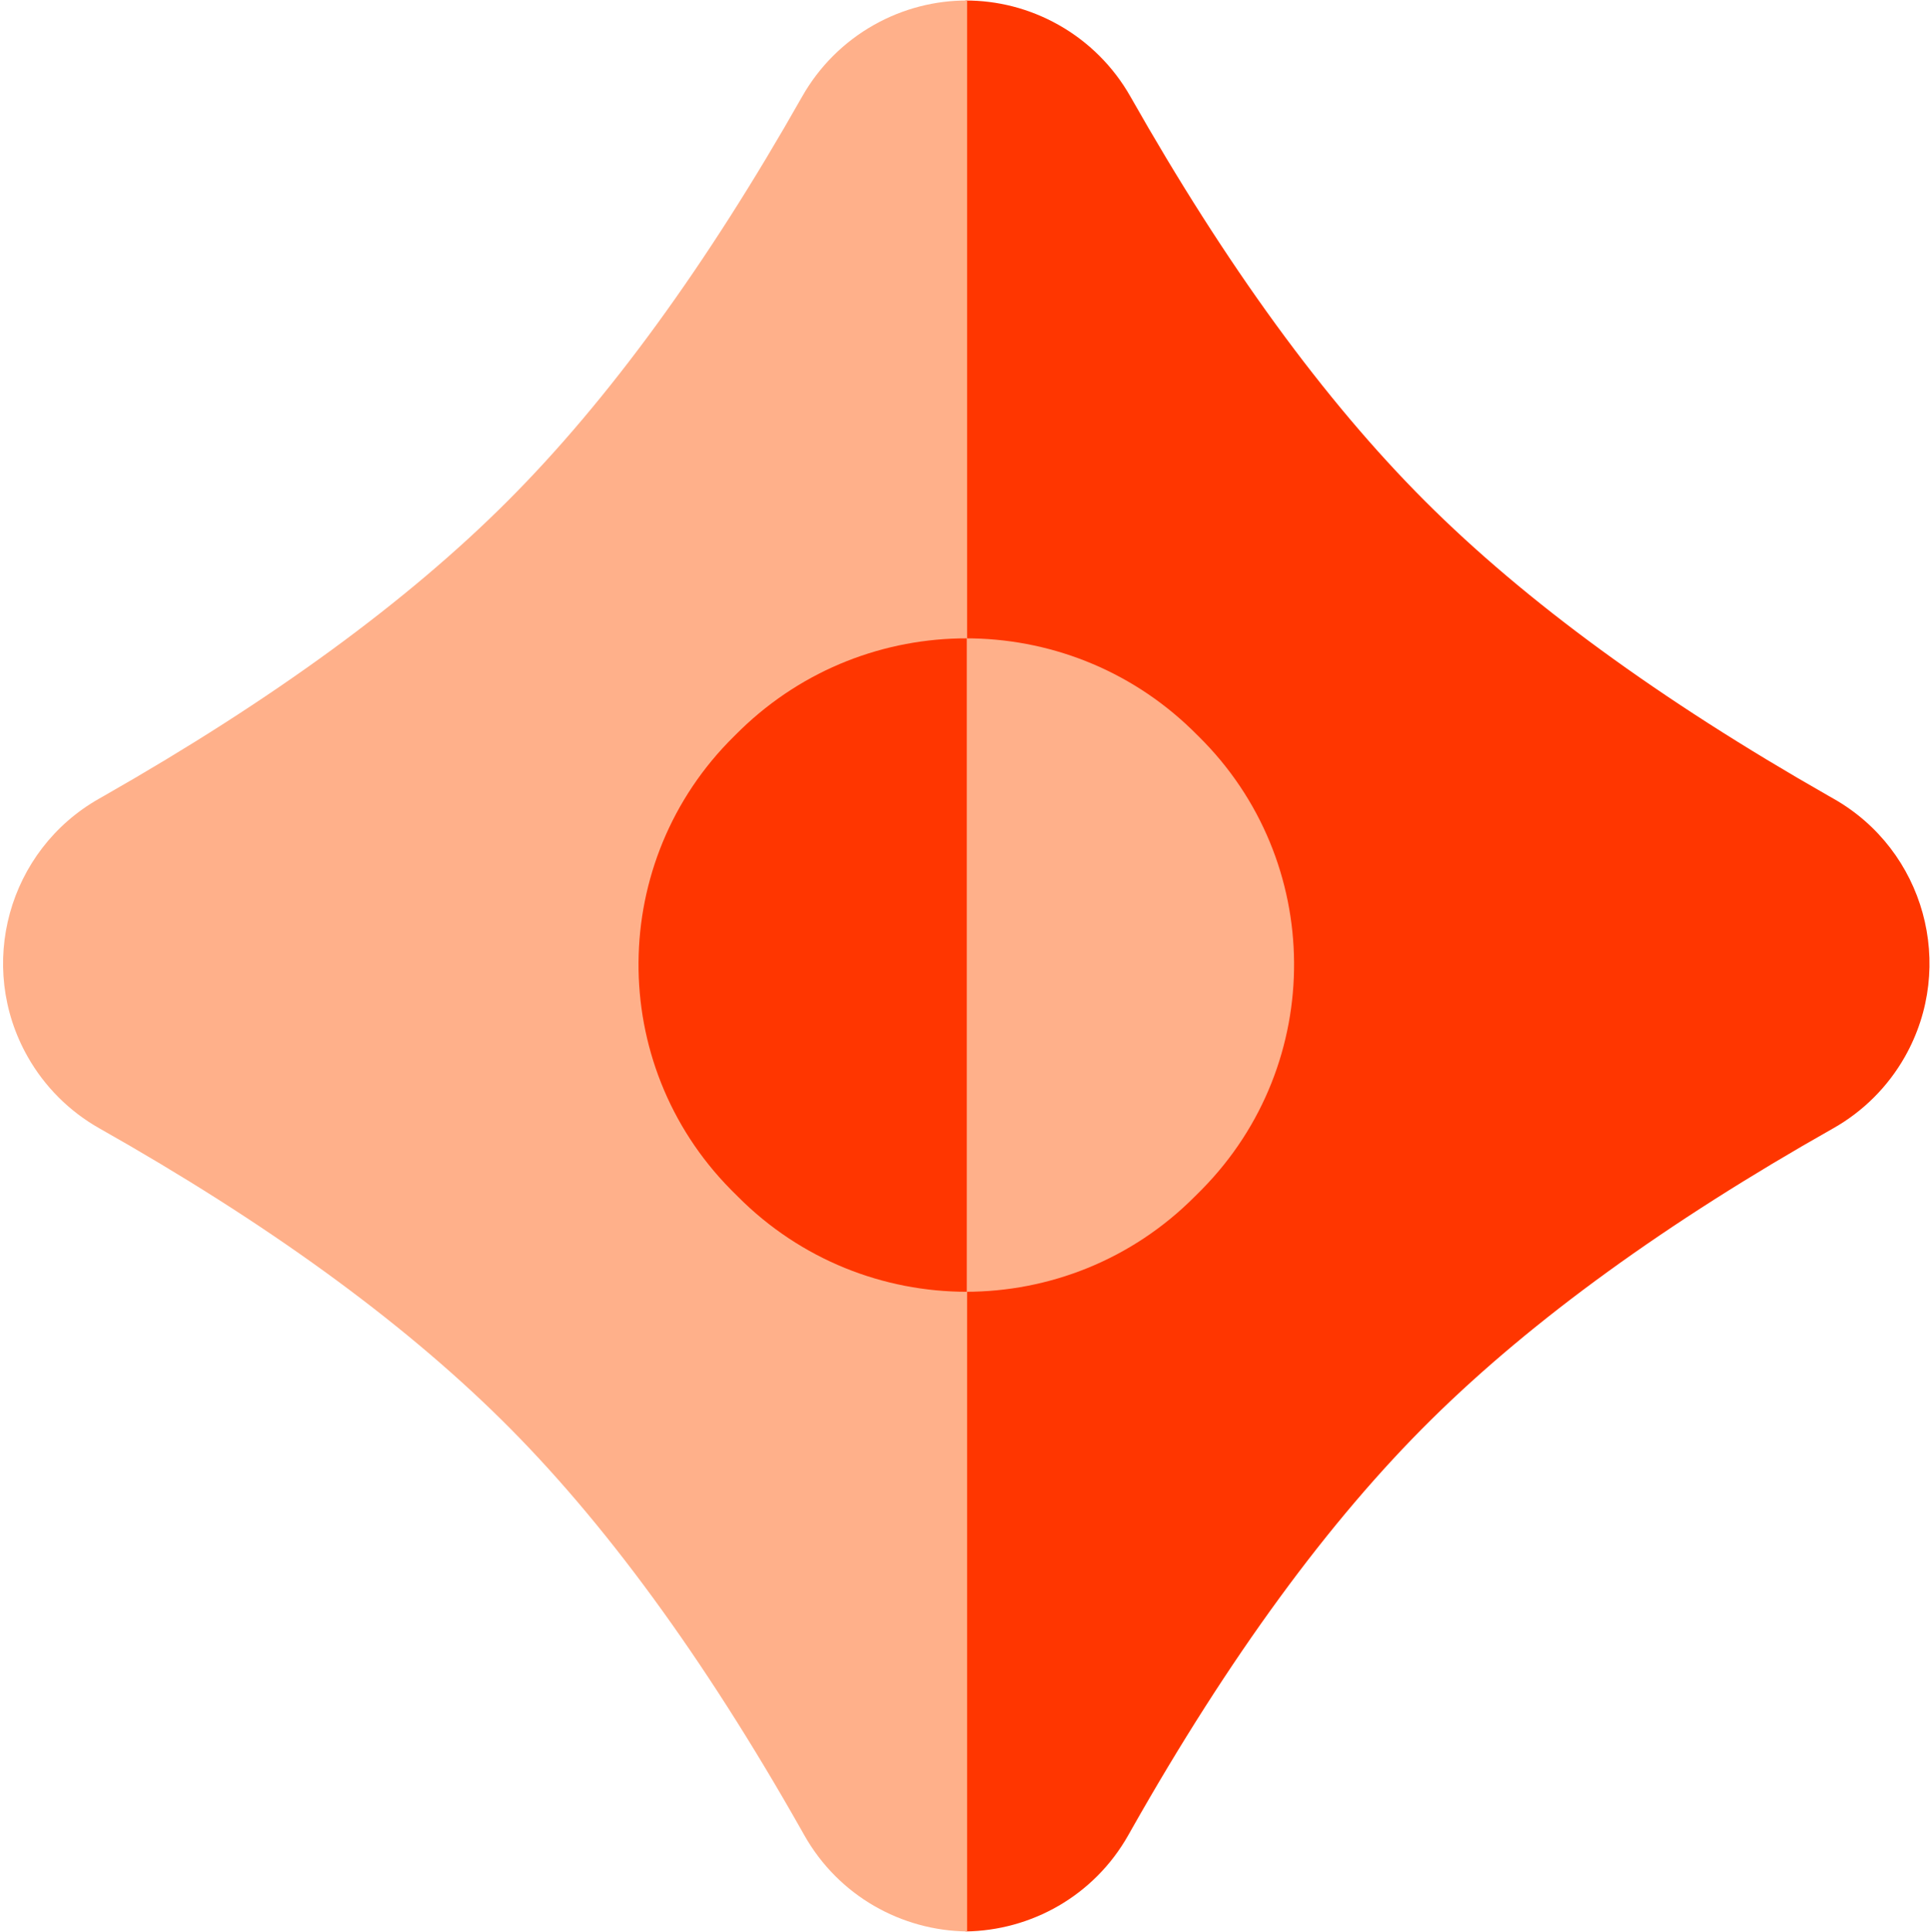 <svg viewBox="0 0 1185 1186" xmlns="http://www.w3.org/2000/svg" xmlns:xlink="http://www.w3.org/1999/xlink">
  <title>Ceramic Logo</title>
  <desc>Animated icon representing the Ceramic Network</desc>
  <defs>
    <style type="text/css">
      .light { fill: #FFB08A }
      .dark { fill: #FF3600 }
    </style>
  </defs>
    <g transform="translate(592.5, 0)">
      <path
        class="dark"
        d="M57.489,15.298 C75.913,25.679 91.156,40.889 101.576,59.29 C160.278,162.949 220.583,245.733 282.492,307.642 C344.104,369.254 426.652,429.539 530.137,488.496 L533.28,490.282 C589.121,521.952 608.716,592.894 577.046,648.736 C566.646,667.073 551.455,682.236 533.1,692.603 C430.819,750.371 348.559,809.961 286.321,871.371 C223.407,933.448 162.012,1017.388 102.136,1123.19 L100.322,1126.403 C79.209,1163.886 40.413,1185.143 0.282,1185.607 L0.282,0.31 C19.689,0.267 39.374,5.091 57.489,15.298 Z"
      >
        <animateTransform attributeName="transform"
          type="rotate"
          from="360 0 593"
          to="0 0 593"
          dur="8s"
          repeatCount="indefinite"
        />
      </path>
      <path
        class="light"
        d="M139.254,447.898 L141.599,450.205 L141.599,450.205 L142.522,451.125 L142.522,451.125 L143.451,452.044 C220.795,528.29 221.685,652.801 145.438,730.145 L144.479,731.111 L144.479,731.111 L143.514,732.07 L143.514,732.07 L142.307,733.267 L142.307,733.267 L141.1,734.475 C102.351,773.446 51.429,792.951 0.495,792.954 L0.495,391.844 C50.545,391.793 100.607,410.482 139.254,447.898 Z">
        <animateTransform attributeName="transform"
          type="rotate"
          from="360 0 593"
          to="0 0 593"
          dur="12s"
          repeatCount="indefinite"
        />
      </path>
    </g>
    <g transform="translate(297, 593) scale(-1, 1) translate(-297, -593)">
      <path
        class="light"
        d="M57.41,15.298 C75.834,25.679 91.076,40.889 101.497,59.29 C160.199,162.949 220.504,245.733 282.413,307.642 C344.024,369.254 426.573,429.539 530.058,488.496 L533.2,490.282 C589.042,521.952 608.636,592.894 576.966,648.736 C566.567,667.073 551.376,682.236 533.021,692.603 C430.739,750.371 348.48,809.961 286.242,871.371 C223.328,933.448 161.933,1017.388 102.057,1123.19 L100.243,1126.403 C79.13,1163.886 40.333,1185.143 0.203,1185.607 L0.203,0.31 C19.61,0.267 39.295,5.091 57.41,15.298 Z" fill="#FFB08A"
      >
        <animateTransform attributeName="transform"
          type="rotate"
          from="0 0 593"
          to="360 0 593"
          dur="8s"
          repeatCount="indefinite"
        />
      </path>
      <path
        class="dark"
        d="M139.164,447.898 L141.509,450.205 L141.509,450.205 L142.431,451.125 L142.431,451.125 L143.36,452.044 C220.704,528.29 221.594,652.801 145.347,730.145 L144.388,731.111 L144.388,731.111 L143.423,732.07 L143.423,732.07 L142.216,733.267 L142.216,733.267 L141.009,734.475 C102.26,773.446 51.338,792.951 0.404,792.954 L0.404,391.844 C50.454,391.793 100.516,410.482 139.164,447.898 Z" id="Combined-Shape"
      >
        <animateTransform attributeName="transform"
          type="rotate"
          from="0 0 593"
          to="360 0 593"
          dur="3s"
          repeatCount="indefinite"
        />
      </path>
  </g>
</svg>
